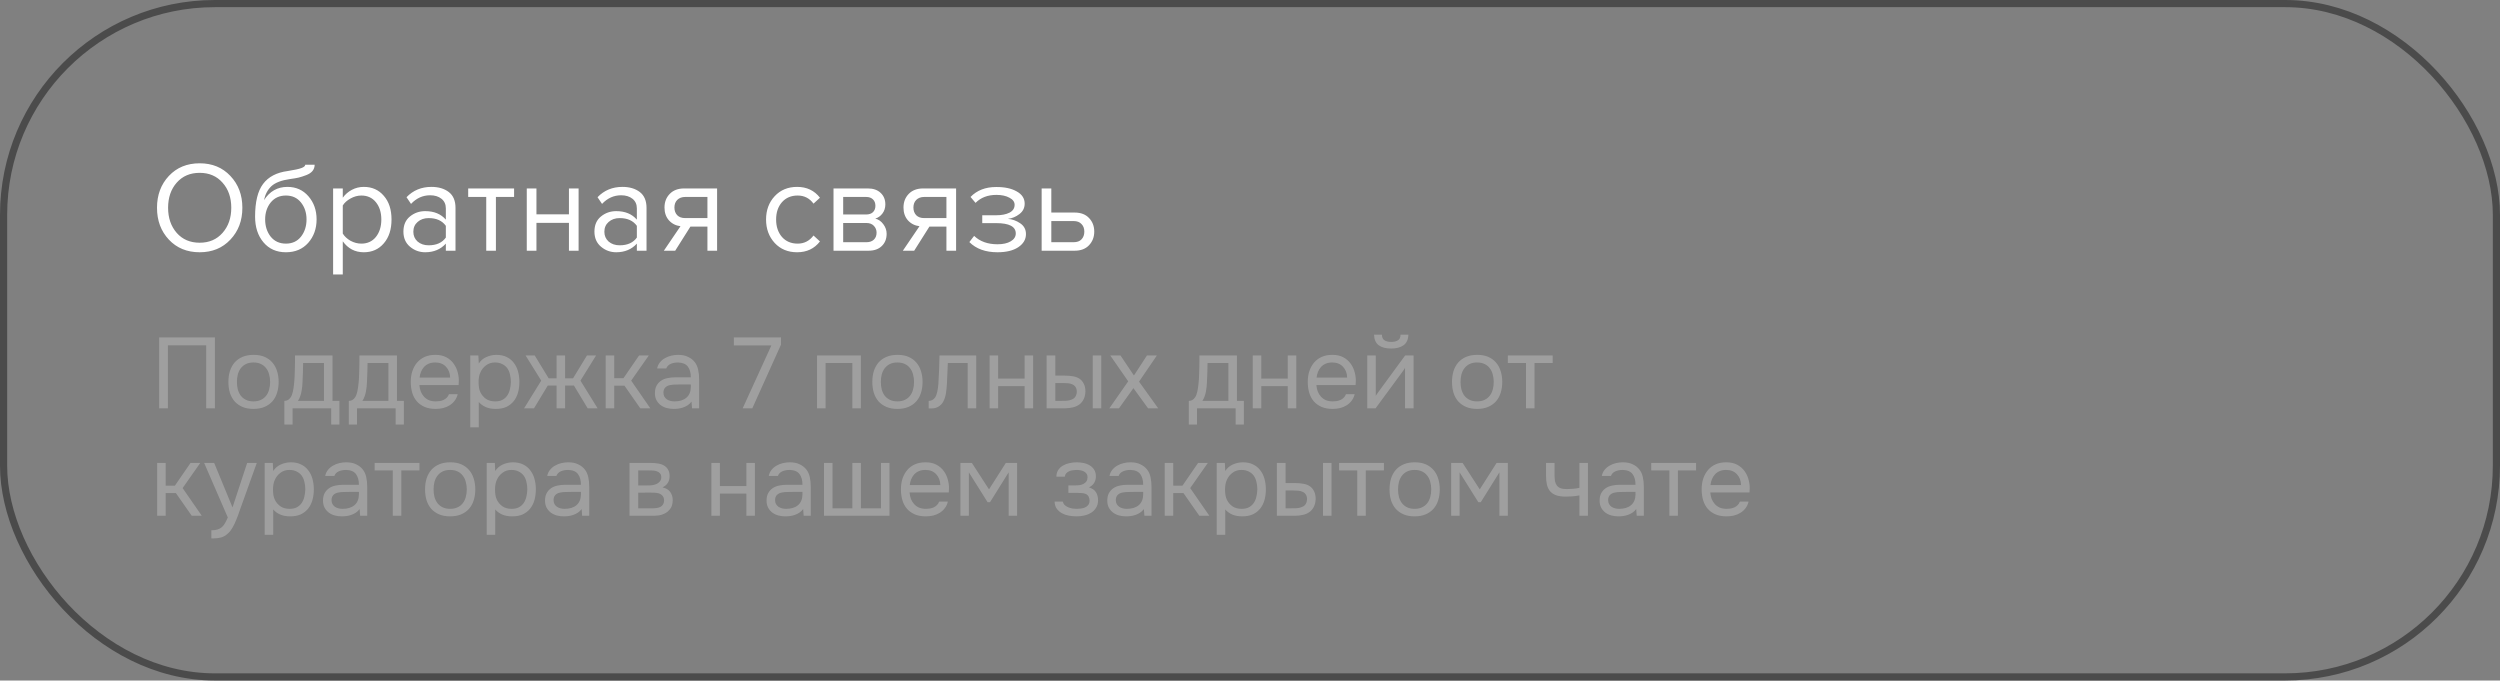 <?xml version="1.0" encoding="UTF-8"?> <svg xmlns="http://www.w3.org/2000/svg" width="349" height="95" viewBox="0 0 349 95" fill="none"><rect x="0" y="0" width="349" height="95" fill="#808080" stroke="none"/> <path d="M27.876 35.216C26.112 35.216 24.678 34.628 23.574 33.452C22.47 32.276 21.918 30.794 21.918 29.006C21.918 27.218 22.47 25.736 23.574 24.56C24.678 23.384 26.112 22.796 27.876 22.796C29.628 22.796 31.056 23.384 32.16 24.56C33.276 25.736 33.834 27.218 33.834 29.006C33.834 30.794 33.276 32.276 32.16 33.452C31.056 34.628 29.628 35.216 27.876 35.216ZM27.876 33.884C29.196 33.884 30.258 33.428 31.062 32.516C31.878 31.592 32.286 30.422 32.286 29.006C32.286 27.578 31.878 26.408 31.062 25.496C30.258 24.584 29.196 24.128 27.876 24.128C26.544 24.128 25.476 24.584 24.672 25.496C23.868 26.408 23.466 27.578 23.466 29.006C23.466 30.422 23.868 31.592 24.672 32.516C25.476 33.428 26.544 33.884 27.876 33.884ZM37.788 33.038C38.316 33.686 39.024 34.01 39.912 34.01C40.8 34.01 41.502 33.686 42.018 33.038C42.534 32.378 42.792 31.574 42.792 30.626C42.792 29.702 42.534 28.916 42.018 28.268C41.502 27.62 40.8 27.296 39.912 27.296C39.024 27.296 38.316 27.62 37.788 28.268C37.272 28.916 37.014 29.702 37.014 30.626C37.014 31.574 37.272 32.378 37.788 33.038ZM39.912 35.216C38.604 35.216 37.56 34.754 36.78 33.83C36 32.906 35.61 31.712 35.61 30.248C35.61 28.184 35.982 26.66 36.726 25.676C37.47 24.68 38.616 24.08 40.164 23.876C41.088 23.732 41.724 23.594 42.072 23.462C42.432 23.33 42.612 23.174 42.612 22.994H43.926C43.926 23.33 43.824 23.624 43.62 23.876C43.416 24.116 43.122 24.308 42.738 24.452C42.366 24.596 42.012 24.71 41.676 24.794C41.352 24.866 40.962 24.932 40.506 24.992C39.306 25.16 38.436 25.49 37.896 25.982C37.368 26.474 37.02 27.128 36.852 27.944C37.644 26.708 38.736 26.09 40.128 26.09C41.328 26.09 42.306 26.528 43.062 27.404C43.818 28.28 44.196 29.354 44.196 30.626C44.196 31.922 43.806 33.014 43.026 33.902C42.246 34.778 41.208 35.216 39.912 35.216ZM50.786 35.216C49.562 35.216 48.584 34.706 47.852 33.686V38.312H46.502V26.306H47.852V27.602C48.176 27.146 48.596 26.78 49.112 26.504C49.628 26.228 50.186 26.09 50.786 26.09C51.938 26.09 52.868 26.504 53.576 27.332C54.296 28.148 54.656 29.252 54.656 30.644C54.656 32.036 54.296 33.146 53.576 33.974C52.868 34.802 51.938 35.216 50.786 35.216ZM50.444 34.01C51.296 34.01 51.974 33.698 52.478 33.074C52.982 32.438 53.234 31.628 53.234 30.644C53.234 29.66 52.982 28.856 52.478 28.232C51.974 27.608 51.296 27.296 50.444 27.296C49.928 27.296 49.424 27.434 48.932 27.71C48.452 27.974 48.092 28.298 47.852 28.682V32.606C48.092 33.002 48.452 33.338 48.932 33.614C49.424 33.878 49.928 34.01 50.444 34.01ZM63.589 35H62.239V34.01C61.507 34.814 60.547 35.216 59.359 35.216C58.555 35.216 57.847 34.958 57.235 34.442C56.623 33.926 56.317 33.224 56.317 32.336C56.317 31.424 56.617 30.722 57.217 30.23C57.829 29.726 58.543 29.474 59.359 29.474C60.595 29.474 61.555 29.87 62.239 30.662V29.096C62.239 28.52 62.035 28.07 61.627 27.746C61.219 27.422 60.691 27.26 60.043 27.26C59.023 27.26 58.135 27.662 57.379 28.466L56.749 27.53C57.673 26.57 58.831 26.09 60.223 26.09C61.219 26.09 62.029 26.33 62.653 26.81C63.277 27.29 63.589 28.028 63.589 29.024V35ZM59.845 34.244C60.925 34.244 61.723 33.884 62.239 33.164V31.526C61.723 30.806 60.925 30.446 59.845 30.446C59.221 30.446 58.705 30.626 58.297 30.986C57.901 31.334 57.703 31.79 57.703 32.354C57.703 32.906 57.901 33.362 58.297 33.722C58.705 34.07 59.221 34.244 59.845 34.244ZM69.229 35H67.879V27.494H65.359V26.306H71.767V27.494H69.229V35ZM74.888 35H73.537V26.306H74.888V29.924H79.424V26.306H80.773V35H79.424V31.112H74.888V35ZM90.255 35H88.905V34.01C88.173 34.814 87.213 35.216 86.025 35.216C85.221 35.216 84.513 34.958 83.901 34.442C83.289 33.926 82.983 33.224 82.983 32.336C82.983 31.424 83.283 30.722 83.883 30.23C84.495 29.726 85.209 29.474 86.025 29.474C87.261 29.474 88.221 29.87 88.905 30.662V29.096C88.905 28.52 88.701 28.07 88.293 27.746C87.885 27.422 87.357 27.26 86.709 27.26C85.689 27.26 84.801 27.662 84.045 28.466L83.415 27.53C84.339 26.57 85.497 26.09 86.889 26.09C87.885 26.09 88.695 26.33 89.319 26.81C89.943 27.29 90.255 28.028 90.255 29.024V35ZM86.511 34.244C87.591 34.244 88.389 33.884 88.905 33.164V31.526C88.389 30.806 87.591 30.446 86.511 30.446C85.887 30.446 85.371 30.626 84.963 30.986C84.567 31.334 84.369 31.79 84.369 32.354C84.369 32.906 84.567 33.362 84.963 33.722C85.371 34.07 85.887 34.244 86.511 34.244ZM94.257 35H92.673L94.995 31.58C94.335 31.496 93.795 31.22 93.375 30.752C92.967 30.284 92.763 29.69 92.763 28.97C92.763 28.202 93.009 27.566 93.501 27.062C93.993 26.558 94.665 26.306 95.517 26.306H100.107V35H98.757V31.634H96.381L94.257 35ZM95.661 30.446H98.757V27.494H95.661C95.193 27.494 94.821 27.632 94.545 27.908C94.281 28.172 94.149 28.526 94.149 28.97C94.149 29.414 94.281 29.774 94.545 30.05C94.809 30.314 95.181 30.446 95.661 30.446ZM111.28 35.216C109.996 35.216 108.952 34.784 108.148 33.92C107.344 33.044 106.942 31.952 106.942 30.644C106.942 29.336 107.344 28.25 108.148 27.386C108.952 26.522 109.996 26.09 111.28 26.09C112.624 26.09 113.686 26.594 114.466 27.602L113.566 28.43C113.014 27.674 112.276 27.296 111.352 27.296C110.44 27.296 109.708 27.608 109.156 28.232C108.616 28.856 108.346 29.66 108.346 30.644C108.346 31.628 108.616 32.438 109.156 33.074C109.708 33.698 110.44 34.01 111.352 34.01C112.264 34.01 113.002 33.632 113.566 32.876L114.466 33.704C113.686 34.712 112.624 35.216 111.28 35.216ZM121.236 35H116.358V26.306H121.146C121.902 26.306 122.496 26.51 122.928 26.918C123.372 27.326 123.594 27.866 123.594 28.538C123.594 29.03 123.456 29.456 123.18 29.816C122.916 30.164 122.586 30.398 122.19 30.518C122.634 30.626 123.006 30.884 123.306 31.292C123.618 31.7 123.774 32.15 123.774 32.642C123.774 33.35 123.546 33.92 123.09 34.352C122.646 34.784 122.028 35 121.236 35ZM120.966 33.812C121.398 33.812 121.74 33.692 121.992 33.452C122.244 33.212 122.37 32.888 122.37 32.48C122.37 32.108 122.244 31.79 121.992 31.526C121.74 31.262 121.398 31.13 120.966 31.13H117.708V33.812H120.966ZM120.912 29.942C121.32 29.942 121.638 29.834 121.866 29.618C122.094 29.39 122.208 29.096 122.208 28.736C122.208 28.352 122.094 28.052 121.866 27.836C121.638 27.608 121.32 27.494 120.912 27.494H117.708V29.942H120.912ZM127.621 35H126.037L128.359 31.58C127.699 31.496 127.159 31.22 126.739 30.752C126.331 30.284 126.127 29.69 126.127 28.97C126.127 28.202 126.373 27.566 126.865 27.062C127.357 26.558 128.029 26.306 128.881 26.306H133.471V35H132.121V31.634H129.745L127.621 35ZM129.025 30.446H132.121V27.494H129.025C128.557 27.494 128.185 27.632 127.909 27.908C127.645 28.172 127.513 28.526 127.513 28.97C127.513 29.414 127.645 29.774 127.909 30.05C128.173 30.314 128.545 30.446 129.025 30.446ZM139.246 35.216C137.578 35.216 136.27 34.742 135.322 33.794L135.988 32.93C136.804 33.71 137.89 34.1 139.246 34.1C140.026 34.1 140.644 33.962 141.1 33.686C141.568 33.41 141.802 33.044 141.802 32.588C141.802 31.628 140.89 31.148 139.066 31.148H137.122V30.05H139.066C139.822 30.05 140.44 29.93 140.92 29.69C141.4 29.438 141.64 29.072 141.64 28.592C141.64 28.184 141.4 27.854 140.92 27.602C140.44 27.338 139.834 27.206 139.102 27.206C137.89 27.206 136.918 27.578 136.186 28.322L135.484 27.494C136.384 26.57 137.572 26.108 139.048 26.108C140.236 26.096 141.196 26.3 141.928 26.72C142.672 27.128 143.044 27.698 143.044 28.43C143.044 29.03 142.798 29.516 142.306 29.888C141.826 30.26 141.292 30.482 140.704 30.554C141.316 30.602 141.886 30.806 142.414 31.166C142.954 31.526 143.224 32.03 143.224 32.678C143.224 33.422 142.864 34.034 142.144 34.514C141.436 34.982 140.47 35.216 139.246 35.216ZM145.414 26.306H146.764V29.672H150.022C150.886 29.672 151.558 29.93 152.038 30.446C152.518 30.95 152.758 31.58 152.758 32.336C152.758 33.092 152.512 33.728 152.02 34.244C151.54 34.748 150.874 35 150.022 35H145.414V26.306ZM149.878 30.86H146.764V33.812H149.878C150.358 33.812 150.724 33.68 150.976 33.416C151.24 33.14 151.372 32.78 151.372 32.336C151.372 31.892 151.24 31.538 150.976 31.274C150.724 30.998 150.358 30.86 149.878 30.86Z" fill="white"></path> <path d="M30.002 57H28.784V48.208H23.436V57H22.218V47.102H30.002V57ZM35.413 49.538C36.001 49.538 36.509 49.631 36.939 49.818C37.368 50.005 37.727 50.266 38.017 50.602C38.315 50.938 38.535 51.339 38.675 51.806C38.824 52.263 38.899 52.767 38.899 53.318C38.899 53.869 38.824 54.377 38.675 54.844C38.535 55.301 38.315 55.698 38.017 56.034C37.727 56.361 37.363 56.617 36.925 56.804C36.486 56.991 35.973 57.084 35.385 57.084C34.797 57.084 34.283 56.991 33.845 56.804C33.415 56.617 33.051 56.361 32.753 56.034C32.463 55.698 32.244 55.301 32.095 54.844C31.955 54.377 31.885 53.869 31.885 53.318C31.885 52.767 31.955 52.263 32.095 51.806C32.244 51.339 32.463 50.938 32.753 50.602C33.051 50.266 33.42 50.005 33.859 49.818C34.297 49.631 34.815 49.538 35.413 49.538ZM35.385 56.034C35.786 56.034 36.131 55.964 36.421 55.824C36.719 55.684 36.962 55.493 37.149 55.25C37.345 54.998 37.485 54.709 37.569 54.382C37.662 54.055 37.709 53.701 37.709 53.318C37.709 52.945 37.662 52.595 37.569 52.268C37.485 51.932 37.345 51.643 37.149 51.4C36.962 51.148 36.719 50.952 36.421 50.812C36.131 50.672 35.786 50.602 35.385 50.602C34.983 50.602 34.638 50.672 34.349 50.812C34.059 50.952 33.817 51.148 33.621 51.4C33.434 51.643 33.294 51.932 33.201 52.268C33.117 52.595 33.075 52.945 33.075 53.318C33.075 53.701 33.117 54.055 33.201 54.382C33.294 54.709 33.434 54.998 33.621 55.25C33.817 55.493 34.059 55.684 34.349 55.824C34.638 55.964 34.983 56.034 35.385 56.034ZM41.167 51.246C41.176 50.975 41.181 50.705 41.181 50.434C41.181 50.163 41.181 49.893 41.181 49.622H46.417V55.964H47.383V59.268H46.235V57H40.845V59.268H39.697V55.964C40.07 55.964 40.364 55.796 40.579 55.46C40.709 55.273 40.812 55.007 40.887 54.662C40.961 54.307 41.017 53.934 41.055 53.542C41.101 53.113 41.129 52.688 41.139 52.268C41.157 51.839 41.167 51.498 41.167 51.246ZM45.227 50.672H42.315C42.305 51.064 42.296 51.503 42.287 51.988C42.277 52.473 42.259 52.926 42.231 53.346C42.221 53.533 42.207 53.738 42.189 53.962C42.17 54.177 42.137 54.401 42.091 54.634C42.053 54.858 41.993 55.087 41.909 55.32C41.834 55.553 41.727 55.768 41.587 55.964H45.227V50.672ZM50.163 51.246C50.172 50.975 50.177 50.705 50.177 50.434C50.177 50.163 50.177 49.893 50.177 49.622H55.413V55.964H56.379V59.268H55.231V57H49.841V59.268H48.693V55.964C49.066 55.964 49.36 55.796 49.575 55.46C49.705 55.273 49.808 55.007 49.883 54.662C49.957 54.307 50.013 53.934 50.051 53.542C50.097 53.113 50.125 52.688 50.135 52.268C50.153 51.839 50.163 51.498 50.163 51.246ZM54.223 50.672H51.311C51.301 51.064 51.292 51.503 51.283 51.988C51.273 52.473 51.255 52.926 51.227 53.346C51.217 53.533 51.203 53.738 51.185 53.962C51.166 54.177 51.133 54.401 51.087 54.634C51.049 54.858 50.989 55.087 50.905 55.32C50.83 55.553 50.723 55.768 50.583 55.964H54.223V50.672ZM58.546 53.752C58.574 54.079 58.639 54.382 58.742 54.662C58.854 54.933 59.003 55.171 59.19 55.376C59.376 55.581 59.605 55.745 59.876 55.866C60.156 55.978 60.478 56.034 60.842 56.034C61.019 56.034 61.201 56.02 61.388 55.992C61.584 55.955 61.766 55.899 61.934 55.824C62.102 55.74 62.251 55.633 62.382 55.502C62.512 55.371 62.61 55.213 62.676 55.026H63.894C63.81 55.381 63.665 55.689 63.46 55.95C63.264 56.211 63.026 56.426 62.746 56.594C62.475 56.762 62.172 56.888 61.836 56.972C61.5 57.047 61.159 57.084 60.814 57.084C60.226 57.084 59.712 56.991 59.274 56.804C58.844 56.617 58.485 56.361 58.196 56.034C57.906 55.698 57.692 55.301 57.552 54.844C57.412 54.377 57.342 53.869 57.342 53.318C57.342 52.767 57.416 52.263 57.566 51.806C57.724 51.339 57.948 50.938 58.238 50.602C58.527 50.266 58.882 50.005 59.302 49.818C59.722 49.631 60.221 49.538 60.8 49.538C61.388 49.538 61.896 49.655 62.326 49.888C62.755 50.121 63.1 50.429 63.362 50.812C63.623 51.185 63.805 51.591 63.908 52.03C64.02 52.469 64.066 52.875 64.048 53.248C64.048 53.332 64.043 53.416 64.034 53.5C64.034 53.584 64.029 53.668 64.02 53.752H58.546ZM62.844 52.716C62.825 52.091 62.629 51.582 62.256 51.19C61.882 50.798 61.383 50.602 60.758 50.602C60.412 50.602 60.109 50.658 59.848 50.77C59.586 50.882 59.367 51.036 59.19 51.232C59.012 51.428 58.872 51.657 58.77 51.918C58.667 52.17 58.602 52.436 58.574 52.716H62.844ZM66.837 59.66H65.647V49.622H66.781L66.837 50.756C67.089 50.355 67.43 50.056 67.859 49.86C68.298 49.655 68.769 49.547 69.273 49.538C69.842 49.538 70.323 49.636 70.715 49.832C71.116 50.019 71.448 50.285 71.709 50.63C71.98 50.966 72.18 51.367 72.311 51.834C72.442 52.291 72.507 52.786 72.507 53.318C72.507 53.859 72.442 54.359 72.311 54.816C72.18 55.273 71.98 55.67 71.709 56.006C71.438 56.342 71.098 56.608 70.687 56.804C70.276 56.991 69.786 57.084 69.217 57.084C68.657 57.084 68.181 56.995 67.789 56.818C67.397 56.641 67.08 56.407 66.837 56.118V59.66ZM69.119 56.034C69.52 56.034 69.856 55.964 70.127 55.824C70.407 55.675 70.631 55.479 70.799 55.236C70.976 54.984 71.102 54.695 71.177 54.368C71.261 54.041 71.308 53.691 71.317 53.318C71.317 52.945 71.275 52.595 71.191 52.268C71.116 51.932 70.99 51.643 70.813 51.4C70.636 51.157 70.402 50.966 70.113 50.826C69.833 50.677 69.492 50.602 69.091 50.602C68.615 50.602 68.204 50.733 67.859 50.994C67.514 51.246 67.252 51.568 67.075 51.96C66.972 52.175 66.902 52.399 66.865 52.632C66.828 52.856 66.809 53.089 66.809 53.332C66.809 53.612 66.828 53.873 66.865 54.116C66.902 54.349 66.972 54.573 67.075 54.788C67.252 55.143 67.509 55.441 67.845 55.684C68.19 55.917 68.615 56.034 69.119 56.034ZM77.699 57V53.822H76.467L74.549 57H73.163L75.557 53.136L73.373 49.622H74.647L76.593 52.814H77.699V49.622H78.889V52.814H79.995L81.941 49.622H83.215L81.031 53.136L83.425 57H82.039L80.121 53.822H78.889V57H77.699ZM84.555 57V49.622H85.745V52.8H87.033L89.217 49.622H90.575L88.111 53.136L90.785 57H89.385L87.173 53.836H85.745V57H84.555ZM96.536 56.062C96.378 56.277 96.196 56.449 95.99 56.58C95.785 56.711 95.57 56.813 95.346 56.888C95.132 56.963 94.912 57.014 94.688 57.042C94.474 57.07 94.259 57.084 94.044 57.084C93.699 57.084 93.372 57.042 93.064 56.958C92.756 56.874 92.476 56.739 92.224 56.552C91.982 56.365 91.786 56.132 91.636 55.852C91.496 55.572 91.426 55.255 91.426 54.9C91.426 54.48 91.501 54.13 91.65 53.85C91.809 53.561 92.019 53.327 92.28 53.15C92.542 52.973 92.84 52.851 93.176 52.786C93.522 52.711 93.886 52.674 94.268 52.674H96.438C96.438 52.049 96.303 51.554 96.032 51.19C95.762 50.817 95.304 50.621 94.66 50.602C94.268 50.602 93.923 50.667 93.624 50.798C93.326 50.929 93.12 51.143 93.008 51.442H91.734C91.8 51.106 91.93 50.821 92.126 50.588C92.322 50.345 92.556 50.149 92.826 50C93.097 49.841 93.391 49.725 93.708 49.65C94.026 49.575 94.343 49.538 94.66 49.538C95.211 49.538 95.673 49.631 96.046 49.818C96.429 49.995 96.737 50.233 96.97 50.532C97.204 50.821 97.367 51.176 97.46 51.596C97.554 52.016 97.6 52.487 97.6 53.01V57H96.606L96.536 56.062ZM95.136 53.668C94.912 53.668 94.651 53.673 94.352 53.682C94.063 53.682 93.783 53.71 93.512 53.766C93.242 53.822 93.022 53.939 92.854 54.116C92.696 54.293 92.616 54.527 92.616 54.816C92.616 55.031 92.658 55.213 92.742 55.362C92.826 55.511 92.938 55.637 93.078 55.74C93.228 55.843 93.396 55.917 93.582 55.964C93.769 56.011 93.96 56.034 94.156 56.034C94.856 56.034 95.407 55.866 95.808 55.53C96.219 55.185 96.429 54.685 96.438 54.032V53.668H95.136ZM103.679 57L107.683 48.222H102.447V47.102H109.027V48.11L105.023 57H103.679ZM114.059 57V49.622H120.177V57H118.987V50.672H115.249V57H114.059ZM125.305 49.538C125.893 49.538 126.402 49.631 126.831 49.818C127.26 50.005 127.62 50.266 127.909 50.602C128.208 50.938 128.427 51.339 128.567 51.806C128.716 52.263 128.791 52.767 128.791 53.318C128.791 53.869 128.716 54.377 128.567 54.844C128.427 55.301 128.208 55.698 127.909 56.034C127.62 56.361 127.256 56.617 126.817 56.804C126.378 56.991 125.865 57.084 125.277 57.084C124.689 57.084 124.176 56.991 123.737 56.804C123.308 56.617 122.944 56.361 122.645 56.034C122.356 55.698 122.136 55.301 121.987 54.844C121.847 54.377 121.777 53.869 121.777 53.318C121.777 52.767 121.847 52.263 121.987 51.806C122.136 51.339 122.356 50.938 122.645 50.602C122.944 50.266 123.312 50.005 123.751 49.818C124.19 49.631 124.708 49.538 125.305 49.538ZM125.277 56.034C125.678 56.034 126.024 55.964 126.313 55.824C126.612 55.684 126.854 55.493 127.041 55.25C127.237 54.998 127.377 54.709 127.461 54.382C127.554 54.055 127.601 53.701 127.601 53.318C127.601 52.945 127.554 52.595 127.461 52.268C127.377 51.932 127.237 51.643 127.041 51.4C126.854 51.148 126.612 50.952 126.313 50.812C126.024 50.672 125.678 50.602 125.277 50.602C124.876 50.602 124.53 50.672 124.241 50.812C123.952 50.952 123.709 51.148 123.513 51.4C123.326 51.643 123.186 51.932 123.093 52.268C123.009 52.595 122.967 52.945 122.967 53.318C122.967 53.701 123.009 54.055 123.093 54.382C123.186 54.709 123.326 54.998 123.513 55.25C123.709 55.493 123.952 55.684 124.241 55.824C124.53 55.964 124.876 56.034 125.277 56.034ZM131.001 53.542C131.048 52.87 131.08 52.217 131.099 51.582C131.127 50.947 131.146 50.294 131.155 49.622H136.279V57H135.089V50.672H132.317L132.191 53.57C132.172 53.943 132.13 54.363 132.065 54.83C132 55.297 131.864 55.721 131.659 56.104C131.5 56.375 131.286 56.594 131.015 56.762C130.744 56.93 130.432 57.014 130.077 57.014H129.643V55.964C130.016 55.964 130.315 55.805 130.539 55.488C130.67 55.301 130.772 55.031 130.847 54.676C130.922 54.321 130.973 53.943 131.001 53.542ZM138.149 57V49.622H139.339V52.856H143.035V49.622H144.225V57H143.035V53.906H139.339V57H138.149ZM146.106 49.622H147.324V52.436H148.654C149.074 52.436 149.457 52.469 149.802 52.534C150.157 52.59 150.469 52.711 150.74 52.898C150.992 53.085 151.183 53.323 151.314 53.612C151.454 53.892 151.524 54.242 151.524 54.662C151.505 55.082 151.426 55.432 151.286 55.712C151.155 55.983 150.983 56.211 150.768 56.398C150.507 56.613 150.189 56.767 149.816 56.86C149.443 56.953 149.06 57 148.668 57H146.106V49.622ZM152.546 57V49.622H153.736V57H152.546ZM147.716 55.964C148.071 55.964 148.425 55.959 148.78 55.95C149.144 55.931 149.457 55.857 149.718 55.726C149.895 55.651 150.035 55.525 150.138 55.348C150.25 55.161 150.311 54.947 150.32 54.704C150.32 54.415 150.259 54.186 150.138 54.018C150.026 53.85 149.877 53.729 149.69 53.654C149.513 53.57 149.312 53.519 149.088 53.5C148.864 53.481 148.645 53.472 148.43 53.472H147.324V55.964H147.716ZM158.226 54.186L156.21 57H154.866L157.498 53.234L154.992 49.622H156.42L158.296 52.422L160.116 49.622H161.502L159.01 53.276L161.684 57H160.27L158.226 54.186ZM167.426 51.246C167.436 50.975 167.44 50.705 167.44 50.434C167.44 50.163 167.44 49.893 167.44 49.622H172.676V55.964H173.642V59.268H172.494V57H167.104V59.268H165.956V55.964C166.33 55.964 166.624 55.796 166.838 55.46C166.969 55.273 167.072 55.007 167.146 54.662C167.221 54.307 167.277 53.934 167.314 53.542C167.361 53.113 167.389 52.688 167.398 52.268C167.417 51.839 167.426 51.498 167.426 51.246ZM171.486 50.672H168.574C168.565 51.064 168.556 51.503 168.546 51.988C168.537 52.473 168.518 52.926 168.49 53.346C168.481 53.533 168.467 53.738 168.448 53.962C168.43 54.177 168.397 54.401 168.35 54.634C168.313 54.858 168.252 55.087 168.168 55.32C168.094 55.553 167.986 55.768 167.846 55.964H171.486V50.672ZM174.885 57V49.622H176.075V52.856H179.771V49.622H180.961V57H179.771V53.906H176.075V57H174.885ZM183.766 53.752C183.794 54.079 183.86 54.382 183.962 54.662C184.074 54.933 184.224 55.171 184.41 55.376C184.597 55.581 184.826 55.745 185.096 55.866C185.376 55.978 185.698 56.034 186.062 56.034C186.24 56.034 186.422 56.02 186.608 55.992C186.804 55.955 186.986 55.899 187.154 55.824C187.322 55.74 187.472 55.633 187.602 55.502C187.733 55.371 187.831 55.213 187.896 55.026H189.114C189.03 55.381 188.886 55.689 188.68 55.95C188.484 56.211 188.246 56.426 187.966 56.594C187.696 56.762 187.392 56.888 187.056 56.972C186.72 57.047 186.38 57.084 186.034 57.084C185.446 57.084 184.933 56.991 184.494 56.804C184.065 56.617 183.706 56.361 183.416 56.034C183.127 55.698 182.912 55.301 182.772 54.844C182.632 54.377 182.562 53.869 182.562 53.318C182.562 52.767 182.637 52.263 182.786 51.806C182.945 51.339 183.169 50.938 183.458 50.602C183.748 50.266 184.102 50.005 184.522 49.818C184.942 49.631 185.442 49.538 186.02 49.538C186.608 49.538 187.117 49.655 187.546 49.888C187.976 50.121 188.321 50.429 188.582 50.812C188.844 51.185 189.026 51.591 189.128 52.03C189.24 52.469 189.287 52.875 189.268 53.248C189.268 53.332 189.264 53.416 189.254 53.5C189.254 53.584 189.25 53.668 189.24 53.752H183.766ZM188.064 52.716C188.046 52.091 187.85 51.582 187.476 51.19C187.103 50.798 186.604 50.602 185.978 50.602C185.633 50.602 185.33 50.658 185.068 50.77C184.807 50.882 184.588 51.036 184.41 51.232C184.233 51.428 184.093 51.657 183.99 51.918C183.888 52.17 183.822 52.436 183.794 52.716H188.064ZM194.214 47.732C194.606 47.732 194.918 47.657 195.152 47.508C195.394 47.359 195.516 47.097 195.516 46.724H196.608C196.589 47.396 196.365 47.886 195.936 48.194C195.516 48.502 194.937 48.656 194.2 48.656C193.462 48.656 192.884 48.502 192.464 48.194C192.053 47.886 191.838 47.396 191.82 46.724H192.912C192.921 47.097 193.042 47.359 193.276 47.508C193.509 47.657 193.822 47.732 194.214 47.732ZM192.03 57H190.868V49.622H192.058V55.278C192.123 55.147 192.212 55.007 192.324 54.858C192.436 54.699 192.524 54.578 192.59 54.494L196.16 49.622H197.336V57H196.146V51.344C196.071 51.484 195.987 51.619 195.894 51.75C195.81 51.871 195.73 51.979 195.656 52.072L192.03 57ZM206.229 49.538C206.817 49.538 207.326 49.631 207.755 49.818C208.184 50.005 208.544 50.266 208.833 50.602C209.132 50.938 209.351 51.339 209.491 51.806C209.64 52.263 209.715 52.767 209.715 53.318C209.715 53.869 209.64 54.377 209.491 54.844C209.351 55.301 209.132 55.698 208.833 56.034C208.544 56.361 208.18 56.617 207.741 56.804C207.302 56.991 206.789 57.084 206.201 57.084C205.613 57.084 205.1 56.991 204.661 56.804C204.232 56.617 203.868 56.361 203.569 56.034C203.28 55.698 203.06 55.301 202.911 54.844C202.771 54.377 202.701 53.869 202.701 53.318C202.701 52.767 202.771 52.263 202.911 51.806C203.06 51.339 203.28 50.938 203.569 50.602C203.868 50.266 204.236 50.005 204.675 49.818C205.114 49.631 205.632 49.538 206.229 49.538ZM206.201 56.034C206.602 56.034 206.948 55.964 207.237 55.824C207.536 55.684 207.778 55.493 207.965 55.25C208.161 54.998 208.301 54.709 208.385 54.382C208.478 54.055 208.525 53.701 208.525 53.318C208.525 52.945 208.478 52.595 208.385 52.268C208.301 51.932 208.161 51.643 207.965 51.4C207.778 51.148 207.536 50.952 207.237 50.812C206.948 50.672 206.602 50.602 206.201 50.602C205.8 50.602 205.454 50.672 205.165 50.812C204.876 50.952 204.633 51.148 204.437 51.4C204.25 51.643 204.11 51.932 204.017 52.268C203.933 52.595 203.891 52.945 203.891 53.318C203.891 53.701 203.933 54.055 204.017 54.382C204.11 54.709 204.25 54.998 204.437 55.25C204.633 55.493 204.876 55.684 205.165 55.824C205.454 55.964 205.8 56.034 206.201 56.034ZM216.753 49.622V50.672H214.219V57H213.029V50.672H210.495V49.622H216.753ZM21.938 72V64.622H23.128V67.8H24.416L26.6 64.622H27.958L25.494 68.136L28.168 72H26.768L24.556 68.836H23.128V72H21.938ZM34.504 64.622H35.848L33.762 70.432C33.65 70.731 33.528 71.071 33.398 71.454C33.276 71.827 33.136 72.201 32.978 72.574C32.828 72.957 32.656 73.316 32.46 73.652C32.273 73.988 32.063 74.259 31.83 74.464C31.484 74.772 31.153 74.963 30.836 75.038C30.518 75.122 30.159 75.164 29.758 75.164H29.506V74.03C29.842 74.03 30.126 73.993 30.36 73.918C30.593 73.853 30.794 73.745 30.962 73.596C31.139 73.447 31.288 73.26 31.41 73.036C31.54 72.812 31.671 72.546 31.802 72.238L28.498 64.622H29.898L32.46 70.838L34.504 64.622ZM38.14 74.66H36.95V64.622H38.084L38.14 65.756C38.392 65.355 38.732 65.056 39.162 64.86C39.6 64.655 40.072 64.547 40.576 64.538C41.145 64.538 41.626 64.636 42.018 64.832C42.419 65.019 42.75 65.285 43.012 65.63C43.282 65.966 43.483 66.367 43.614 66.834C43.744 67.291 43.81 67.786 43.81 68.318C43.81 68.859 43.744 69.359 43.614 69.816C43.483 70.273 43.282 70.67 43.012 71.006C42.741 71.342 42.4 71.608 41.99 71.804C41.579 71.991 41.089 72.084 40.52 72.084C39.96 72.084 39.484 71.995 39.092 71.818C38.7 71.641 38.382 71.407 38.14 71.118V74.66ZM40.422 71.034C40.823 71.034 41.159 70.964 41.43 70.824C41.71 70.675 41.934 70.479 42.102 70.236C42.279 69.984 42.405 69.695 42.48 69.368C42.564 69.041 42.61 68.691 42.62 68.318C42.62 67.945 42.578 67.595 42.494 67.268C42.419 66.932 42.293 66.643 42.116 66.4C41.938 66.157 41.705 65.966 41.416 65.826C41.136 65.677 40.795 65.602 40.394 65.602C39.918 65.602 39.507 65.733 39.162 65.994C38.816 66.246 38.555 66.568 38.378 66.96C38.275 67.175 38.205 67.399 38.168 67.632C38.13 67.856 38.112 68.089 38.112 68.332C38.112 68.612 38.13 68.873 38.168 69.116C38.205 69.349 38.275 69.573 38.378 69.788C38.555 70.143 38.812 70.441 39.148 70.684C39.493 70.917 39.918 71.034 40.422 71.034ZM50.202 71.062C50.044 71.277 49.862 71.449 49.656 71.58C49.451 71.711 49.236 71.813 49.012 71.888C48.798 71.963 48.578 72.014 48.354 72.042C48.14 72.07 47.925 72.084 47.71 72.084C47.365 72.084 47.038 72.042 46.73 71.958C46.422 71.874 46.142 71.739 45.89 71.552C45.648 71.365 45.452 71.132 45.302 70.852C45.162 70.572 45.092 70.255 45.092 69.9C45.092 69.48 45.167 69.13 45.316 68.85C45.475 68.561 45.685 68.327 45.946 68.15C46.208 67.973 46.506 67.851 46.842 67.786C47.188 67.711 47.552 67.674 47.934 67.674H50.104C50.104 67.049 49.969 66.554 49.698 66.19C49.428 65.817 48.97 65.621 48.326 65.602C47.934 65.602 47.589 65.667 47.29 65.798C46.992 65.929 46.786 66.143 46.674 66.442H45.4C45.466 66.106 45.596 65.821 45.792 65.588C45.988 65.345 46.222 65.149 46.492 65C46.763 64.841 47.057 64.725 47.374 64.65C47.692 64.575 48.009 64.538 48.326 64.538C48.877 64.538 49.339 64.631 49.712 64.818C50.095 64.995 50.403 65.233 50.636 65.532C50.87 65.821 51.033 66.176 51.126 66.596C51.22 67.016 51.266 67.487 51.266 68.01V72H50.272L50.202 71.062ZM48.802 68.668C48.578 68.668 48.317 68.673 48.018 68.682C47.729 68.682 47.449 68.71 47.178 68.766C46.908 68.822 46.688 68.939 46.52 69.116C46.362 69.293 46.282 69.527 46.282 69.816C46.282 70.031 46.324 70.213 46.408 70.362C46.492 70.511 46.604 70.637 46.744 70.74C46.894 70.843 47.062 70.917 47.248 70.964C47.435 71.011 47.626 71.034 47.822 71.034C48.522 71.034 49.073 70.866 49.474 70.53C49.885 70.185 50.095 69.685 50.104 69.032V68.668H48.802ZM58.556 64.622V65.672H56.022V72H54.832V65.672H52.298V64.622H58.556ZM62.866 64.538C63.454 64.538 63.962 64.631 64.392 64.818C64.821 65.005 65.18 65.266 65.47 65.602C65.768 65.938 65.988 66.339 66.128 66.806C66.277 67.263 66.352 67.767 66.352 68.318C66.352 68.869 66.277 69.377 66.128 69.844C65.988 70.301 65.768 70.698 65.47 71.034C65.18 71.361 64.816 71.617 64.378 71.804C63.939 71.991 63.426 72.084 62.838 72.084C62.25 72.084 61.736 71.991 61.298 71.804C60.868 71.617 60.504 71.361 60.206 71.034C59.916 70.698 59.697 70.301 59.548 69.844C59.408 69.377 59.338 68.869 59.338 68.318C59.338 67.767 59.408 67.263 59.548 66.806C59.697 66.339 59.916 65.938 60.206 65.602C60.504 65.266 60.873 65.005 61.312 64.818C61.75 64.631 62.268 64.538 62.866 64.538ZM62.838 71.034C63.239 71.034 63.584 70.964 63.874 70.824C64.172 70.684 64.415 70.493 64.602 70.25C64.798 69.998 64.938 69.709 65.022 69.382C65.115 69.055 65.162 68.701 65.162 68.318C65.162 67.945 65.115 67.595 65.022 67.268C64.938 66.932 64.798 66.643 64.602 66.4C64.415 66.148 64.172 65.952 63.874 65.812C63.584 65.672 63.239 65.602 62.838 65.602C62.436 65.602 62.091 65.672 61.802 65.812C61.512 65.952 61.27 66.148 61.074 66.4C60.887 66.643 60.747 66.932 60.654 67.268C60.57 67.595 60.528 67.945 60.528 68.318C60.528 68.701 60.57 69.055 60.654 69.382C60.747 69.709 60.887 69.998 61.074 70.25C61.27 70.493 61.512 70.684 61.802 70.824C62.091 70.964 62.436 71.034 62.838 71.034ZM69.134 74.66H67.944V64.622H69.078L69.134 65.756C69.386 65.355 69.727 65.056 70.156 64.86C70.594 64.655 71.066 64.547 71.57 64.538C72.139 64.538 72.62 64.636 73.012 64.832C73.413 65.019 73.745 65.285 74.006 65.63C74.276 65.966 74.477 66.367 74.608 66.834C74.739 67.291 74.804 67.786 74.804 68.318C74.804 68.859 74.739 69.359 74.608 69.816C74.477 70.273 74.276 70.67 74.006 71.006C73.735 71.342 73.394 71.608 72.984 71.804C72.573 71.991 72.083 72.084 71.514 72.084C70.954 72.084 70.478 71.995 70.086 71.818C69.694 71.641 69.376 71.407 69.134 71.118V74.66ZM71.416 71.034C71.817 71.034 72.153 70.964 72.424 70.824C72.704 70.675 72.928 70.479 73.096 70.236C73.273 69.984 73.399 69.695 73.474 69.368C73.558 69.041 73.605 68.691 73.614 68.318C73.614 67.945 73.572 67.595 73.488 67.268C73.413 66.932 73.287 66.643 73.11 66.4C72.933 66.157 72.699 65.966 72.41 65.826C72.13 65.677 71.789 65.602 71.388 65.602C70.912 65.602 70.501 65.733 70.156 65.994C69.811 66.246 69.549 66.568 69.372 66.96C69.269 67.175 69.199 67.399 69.162 67.632C69.124 67.856 69.106 68.089 69.106 68.332C69.106 68.612 69.124 68.873 69.162 69.116C69.199 69.349 69.269 69.573 69.372 69.788C69.549 70.143 69.806 70.441 70.142 70.684C70.487 70.917 70.912 71.034 71.416 71.034ZM81.196 71.062C81.038 71.277 80.856 71.449 80.65 71.58C80.445 71.711 80.23 71.813 80.006 71.888C79.792 71.963 79.572 72.014 79.348 72.042C79.134 72.07 78.919 72.084 78.704 72.084C78.359 72.084 78.032 72.042 77.724 71.958C77.416 71.874 77.136 71.739 76.884 71.552C76.642 71.365 76.446 71.132 76.296 70.852C76.156 70.572 76.086 70.255 76.086 69.9C76.086 69.48 76.161 69.13 76.31 68.85C76.469 68.561 76.679 68.327 76.94 68.15C77.202 67.973 77.5 67.851 77.836 67.786C78.182 67.711 78.546 67.674 78.928 67.674H81.098C81.098 67.049 80.963 66.554 80.692 66.19C80.422 65.817 79.964 65.621 79.32 65.602C78.928 65.602 78.583 65.667 78.284 65.798C77.986 65.929 77.78 66.143 77.668 66.442H76.394C76.46 66.106 76.59 65.821 76.786 65.588C76.982 65.345 77.216 65.149 77.486 65C77.757 64.841 78.051 64.725 78.368 64.65C78.686 64.575 79.003 64.538 79.32 64.538C79.871 64.538 80.333 64.631 80.706 64.818C81.089 64.995 81.397 65.233 81.63 65.532C81.864 65.821 82.027 66.176 82.12 66.596C82.214 67.016 82.26 67.487 82.26 68.01V72H81.266L81.196 71.062ZM79.796 68.668C79.572 68.668 79.311 68.673 79.012 68.682C78.723 68.682 78.443 68.71 78.172 68.766C77.902 68.822 77.682 68.939 77.514 69.116C77.356 69.293 77.276 69.527 77.276 69.816C77.276 70.031 77.318 70.213 77.402 70.362C77.486 70.511 77.598 70.637 77.738 70.74C77.888 70.843 78.056 70.917 78.242 70.964C78.429 71.011 78.62 71.034 78.816 71.034C79.516 71.034 80.067 70.866 80.468 70.53C80.879 70.185 81.089 69.685 81.098 69.032V68.668H79.796ZM87.877 64.622H90.734C91.21 64.622 91.615 64.655 91.951 64.72C92.297 64.785 92.586 64.902 92.82 65.07C93.025 65.21 93.183 65.397 93.296 65.63C93.417 65.863 93.478 66.139 93.478 66.456C93.478 67.193 93.146 67.721 92.484 68.038C92.987 68.15 93.352 68.369 93.576 68.696C93.799 69.023 93.912 69.396 93.912 69.816C93.902 70.208 93.837 70.53 93.716 70.782C93.594 71.025 93.421 71.239 93.198 71.426C92.983 71.603 92.717 71.743 92.4 71.846C92.082 71.949 91.723 72 91.322 72H87.877V64.622ZM89.096 65.672V67.772H90.118C90.351 67.772 90.589 67.767 90.832 67.758C91.074 67.739 91.289 67.697 91.475 67.632C91.709 67.557 91.905 67.436 92.064 67.268C92.222 67.1 92.306 66.899 92.316 66.666C92.316 66.395 92.255 66.199 92.133 66.078C92.022 65.947 91.882 65.854 91.713 65.798C91.546 65.733 91.364 65.695 91.168 65.686C90.972 65.677 90.79 65.672 90.621 65.672H89.096ZM89.096 70.964H91.041C91.256 70.964 91.462 70.95 91.657 70.922C91.863 70.894 92.04 70.843 92.189 70.768C92.339 70.684 92.46 70.572 92.553 70.432C92.647 70.292 92.698 70.115 92.707 69.9C92.707 69.62 92.642 69.401 92.511 69.242C92.381 69.074 92.204 68.953 91.98 68.878C91.793 68.822 91.583 68.789 91.35 68.78C91.116 68.771 90.874 68.766 90.621 68.766L89.096 68.78V70.964ZM99.307 72V64.622H100.497V67.856H104.193V64.622H105.383V72H104.193V68.906H100.497V72H99.307ZM112.122 71.062C111.964 71.277 111.782 71.449 111.576 71.58C111.371 71.711 111.156 71.813 110.932 71.888C110.718 71.963 110.498 72.014 110.274 72.042C110.06 72.07 109.845 72.084 109.63 72.084C109.285 72.084 108.958 72.042 108.65 71.958C108.342 71.874 108.062 71.739 107.81 71.552C107.568 71.365 107.372 71.132 107.222 70.852C107.082 70.572 107.012 70.255 107.012 69.9C107.012 69.48 107.087 69.13 107.236 68.85C107.395 68.561 107.605 68.327 107.866 68.15C108.128 67.973 108.426 67.851 108.762 67.786C109.108 67.711 109.472 67.674 109.854 67.674H112.024C112.024 67.049 111.889 66.554 111.618 66.19C111.348 65.817 110.89 65.621 110.246 65.602C109.854 65.602 109.509 65.667 109.21 65.798C108.912 65.929 108.706 66.143 108.594 66.442H107.32C107.386 66.106 107.516 65.821 107.712 65.588C107.908 65.345 108.142 65.149 108.412 65C108.683 64.841 108.977 64.725 109.294 64.65C109.612 64.575 109.929 64.538 110.246 64.538C110.797 64.538 111.259 64.631 111.632 64.818C112.015 64.995 112.323 65.233 112.556 65.532C112.79 65.821 112.953 66.176 113.046 66.596C113.14 67.016 113.186 67.487 113.186 68.01V72H112.192L112.122 71.062ZM110.722 68.668C110.498 68.668 110.237 68.673 109.938 68.682C109.649 68.682 109.369 68.71 109.098 68.766C108.828 68.822 108.608 68.939 108.44 69.116C108.282 69.293 108.202 69.527 108.202 69.816C108.202 70.031 108.244 70.213 108.328 70.362C108.412 70.511 108.524 70.637 108.664 70.74C108.814 70.843 108.982 70.917 109.168 70.964C109.355 71.011 109.546 71.034 109.742 71.034C110.442 71.034 110.993 70.866 111.394 70.53C111.805 70.185 112.015 69.685 112.024 69.032V68.668H110.722ZM115.03 64.622H116.22V70.964H118.992V64.622H120.182V70.964H122.982V64.622H124.172V72H115.03V64.622ZM126.973 68.752C127.001 69.079 127.067 69.382 127.169 69.662C127.281 69.933 127.431 70.171 127.617 70.376C127.804 70.581 128.033 70.745 128.303 70.866C128.583 70.978 128.905 71.034 129.269 71.034C129.447 71.034 129.629 71.02 129.815 70.992C130.011 70.955 130.193 70.899 130.361 70.824C130.529 70.74 130.679 70.633 130.809 70.502C130.94 70.371 131.038 70.213 131.103 70.026H132.321C132.237 70.381 132.093 70.689 131.887 70.95C131.691 71.211 131.453 71.426 131.173 71.594C130.903 71.762 130.599 71.888 130.263 71.972C129.927 72.047 129.587 72.084 129.241 72.084C128.653 72.084 128.14 71.991 127.701 71.804C127.272 71.617 126.913 71.361 126.623 71.034C126.334 70.698 126.119 70.301 125.979 69.844C125.839 69.377 125.769 68.869 125.769 68.318C125.769 67.767 125.844 67.263 125.993 66.806C126.152 66.339 126.376 65.938 126.665 65.602C126.955 65.266 127.309 65.005 127.729 64.818C128.149 64.631 128.649 64.538 129.227 64.538C129.815 64.538 130.324 64.655 130.753 64.888C131.183 65.121 131.528 65.429 131.789 65.812C132.051 66.185 132.233 66.591 132.335 67.03C132.447 67.469 132.494 67.875 132.475 68.248C132.475 68.332 132.471 68.416 132.461 68.5C132.461 68.584 132.457 68.668 132.447 68.752H126.973ZM131.271 67.716C131.253 67.091 131.057 66.582 130.683 66.19C130.31 65.798 129.811 65.602 129.185 65.602C128.84 65.602 128.537 65.658 128.275 65.77C128.014 65.882 127.795 66.036 127.617 66.232C127.44 66.428 127.3 66.657 127.197 66.918C127.095 67.17 127.029 67.436 127.001 67.716H131.271ZM134.075 64.622H135.671L138.065 68.318L140.417 64.622H141.985V72H140.809V65.938L138.205 70.11H137.869L135.251 65.938V72H134.075V64.622ZM152.019 68.038C152.495 68.187 152.827 68.421 153.013 68.738C153.2 69.055 153.293 69.433 153.293 69.872C153.284 70.264 153.191 70.6 153.013 70.88C152.845 71.16 152.621 71.389 152.341 71.566C152.061 71.743 151.744 71.874 151.389 71.958C151.035 72.042 150.671 72.084 150.297 72.084C149.943 72.084 149.583 72.051 149.219 71.986C148.865 71.921 148.543 71.809 148.253 71.65C147.964 71.491 147.721 71.281 147.525 71.02C147.339 70.759 147.236 70.427 147.217 70.026H148.379C148.417 70.222 148.505 70.385 148.645 70.516C148.785 70.637 148.949 70.74 149.135 70.824C149.331 70.899 149.532 70.955 149.737 70.992C149.952 71.02 150.143 71.034 150.311 71.034C150.507 71.034 150.708 71.02 150.913 70.992C151.128 70.964 151.324 70.908 151.501 70.824C151.679 70.74 151.823 70.623 151.935 70.474C152.047 70.315 152.103 70.115 152.103 69.872C152.103 69.676 152.061 69.499 151.977 69.34C151.893 69.172 151.763 69.046 151.585 68.962C151.427 68.887 151.245 68.845 151.039 68.836C150.834 68.817 150.643 68.808 150.465 68.808H149.149V67.758H150.227C150.405 67.758 150.587 67.744 150.773 67.716C150.96 67.679 151.128 67.618 151.277 67.534C151.436 67.45 151.562 67.343 151.655 67.212C151.758 67.072 151.814 66.876 151.823 66.624C151.823 66.428 151.777 66.265 151.683 66.134C151.599 66.003 151.483 65.901 151.333 65.826C151.193 65.742 151.03 65.686 150.843 65.658C150.666 65.621 150.489 65.602 150.311 65.602C150.143 65.602 149.966 65.616 149.779 65.644C149.593 65.663 149.42 65.709 149.261 65.784C149.103 65.849 148.967 65.943 148.855 66.064C148.743 66.185 148.673 66.344 148.645 66.54H147.469C147.479 66.167 147.567 65.854 147.735 65.602C147.913 65.341 148.137 65.135 148.407 64.986C148.678 64.827 148.977 64.715 149.303 64.65C149.639 64.575 149.971 64.538 150.297 64.538C150.624 64.538 150.946 64.571 151.263 64.636C151.59 64.701 151.879 64.813 152.131 64.972C152.383 65.121 152.589 65.322 152.747 65.574C152.906 65.826 152.985 66.139 152.985 66.512C152.985 66.848 152.906 67.147 152.747 67.408C152.589 67.669 152.346 67.879 152.019 68.038ZM159.687 71.062C159.528 71.277 159.346 71.449 159.141 71.58C158.935 71.711 158.721 71.813 158.497 71.888C158.282 71.963 158.063 72.014 157.839 72.042C157.624 72.07 157.409 72.084 157.195 72.084C156.849 72.084 156.523 72.042 156.215 71.958C155.907 71.874 155.627 71.739 155.375 71.552C155.132 71.365 154.936 71.132 154.787 70.852C154.647 70.572 154.577 70.255 154.577 69.9C154.577 69.48 154.651 69.13 154.801 68.85C154.959 68.561 155.169 68.327 155.431 68.15C155.692 67.973 155.991 67.851 156.327 67.786C156.672 67.711 157.036 67.674 157.419 67.674H159.589C159.589 67.049 159.453 66.554 159.183 66.19C158.912 65.817 158.455 65.621 157.811 65.602C157.419 65.602 157.073 65.667 156.775 65.798C156.476 65.929 156.271 66.143 156.159 66.442H154.885C154.95 66.106 155.081 65.821 155.277 65.588C155.473 65.345 155.706 65.149 155.977 65C156.247 64.841 156.541 64.725 156.859 64.65C157.176 64.575 157.493 64.538 157.811 64.538C158.361 64.538 158.823 64.631 159.197 64.818C159.579 64.995 159.887 65.233 160.121 65.532C160.354 65.821 160.517 66.176 160.611 66.596C160.704 67.016 160.751 67.487 160.751 68.01V72H159.757L159.687 71.062ZM158.287 68.668C158.063 68.668 157.801 68.673 157.503 68.682C157.213 68.682 156.933 68.71 156.663 68.766C156.392 68.822 156.173 68.939 156.005 69.116C155.846 69.293 155.767 69.527 155.767 69.816C155.767 70.031 155.809 70.213 155.893 70.362C155.977 70.511 156.089 70.637 156.229 70.74C156.378 70.843 156.546 70.917 156.733 70.964C156.919 71.011 157.111 71.034 157.307 71.034C158.007 71.034 158.557 70.866 158.959 70.53C159.369 70.185 159.579 69.685 159.589 69.032V68.668H158.287ZM162.594 72V64.622H163.784V67.8H165.072L167.256 64.622H168.614L166.15 68.136L168.824 72H167.424L165.212 68.836H163.784V72H162.594ZM171.044 74.66H169.854V64.622H170.988L171.044 65.756C171.296 65.355 171.637 65.056 172.066 64.86C172.505 64.655 172.976 64.547 173.48 64.538C174.049 64.538 174.53 64.636 174.922 64.832C175.323 65.019 175.655 65.285 175.916 65.63C176.187 65.966 176.387 66.367 176.518 66.834C176.649 67.291 176.714 67.786 176.714 68.318C176.714 68.859 176.649 69.359 176.518 69.816C176.387 70.273 176.187 70.67 175.916 71.006C175.645 71.342 175.305 71.608 174.894 71.804C174.483 71.991 173.993 72.084 173.424 72.084C172.864 72.084 172.388 71.995 171.996 71.818C171.604 71.641 171.287 71.407 171.044 71.118V74.66ZM173.326 71.034C173.727 71.034 174.063 70.964 174.334 70.824C174.614 70.675 174.838 70.479 175.006 70.236C175.183 69.984 175.309 69.695 175.384 69.368C175.468 69.041 175.515 68.691 175.524 68.318C175.524 67.945 175.482 67.595 175.398 67.268C175.323 66.932 175.197 66.643 175.02 66.4C174.843 66.157 174.609 65.966 174.32 65.826C174.04 65.677 173.699 65.602 173.298 65.602C172.822 65.602 172.411 65.733 172.066 65.994C171.721 66.246 171.459 66.568 171.282 66.96C171.179 67.175 171.109 67.399 171.072 67.632C171.035 67.856 171.016 68.089 171.016 68.332C171.016 68.612 171.035 68.873 171.072 69.116C171.109 69.349 171.179 69.573 171.282 69.788C171.459 70.143 171.716 70.441 172.052 70.684C172.397 70.917 172.822 71.034 173.326 71.034ZM178.249 64.622H179.467V67.436H180.797C181.217 67.436 181.599 67.469 181.945 67.534C182.299 67.59 182.612 67.711 182.883 67.898C183.135 68.085 183.326 68.323 183.457 68.612C183.597 68.892 183.667 69.242 183.667 69.662C183.648 70.082 183.569 70.432 183.429 70.712C183.298 70.983 183.125 71.211 182.911 71.398C182.649 71.613 182.332 71.767 181.959 71.86C181.585 71.953 181.203 72 180.811 72H178.249V64.622ZM184.689 72V64.622H185.879V72H184.689ZM179.859 70.964C180.213 70.964 180.568 70.959 180.923 70.95C181.287 70.931 181.599 70.857 181.861 70.726C182.038 70.651 182.178 70.525 182.281 70.348C182.393 70.161 182.453 69.947 182.463 69.704C182.463 69.415 182.402 69.186 182.281 69.018C182.169 68.85 182.019 68.729 181.833 68.654C181.655 68.57 181.455 68.519 181.231 68.5C181.007 68.481 180.787 68.472 180.573 68.472H179.467V70.964H179.859ZM193.197 64.622V65.672H190.663V72H189.473V65.672H186.939V64.622H193.197ZM197.506 64.538C198.094 64.538 198.603 64.631 199.032 64.818C199.462 65.005 199.821 65.266 200.11 65.602C200.409 65.938 200.628 66.339 200.768 66.806C200.918 67.263 200.992 67.767 200.992 68.318C200.992 68.869 200.918 69.377 200.768 69.844C200.628 70.301 200.409 70.698 200.11 71.034C199.821 71.361 199.457 71.617 199.018 71.804C198.58 71.991 198.066 72.084 197.478 72.084C196.89 72.084 196.377 71.991 195.938 71.804C195.509 71.617 195.145 71.361 194.846 71.034C194.557 70.698 194.338 70.301 194.188 69.844C194.048 69.377 193.978 68.869 193.978 68.318C193.978 67.767 194.048 67.263 194.188 66.806C194.338 66.339 194.557 65.938 194.846 65.602C195.145 65.266 195.514 65.005 195.952 64.818C196.391 64.631 196.909 64.538 197.506 64.538ZM197.478 71.034C197.88 71.034 198.225 70.964 198.514 70.824C198.813 70.684 199.056 70.493 199.242 70.25C199.438 69.998 199.578 69.709 199.662 69.382C199.756 69.055 199.802 68.701 199.802 68.318C199.802 67.945 199.756 67.595 199.662 67.268C199.578 66.932 199.438 66.643 199.242 66.4C199.056 66.148 198.813 65.952 198.514 65.812C198.225 65.672 197.88 65.602 197.478 65.602C197.077 65.602 196.732 65.672 196.442 65.812C196.153 65.952 195.91 66.148 195.714 66.4C195.528 66.643 195.388 66.932 195.294 67.268C195.21 67.595 195.168 67.945 195.168 68.318C195.168 68.701 195.21 69.055 195.294 69.382C195.388 69.709 195.528 69.998 195.714 70.25C195.91 70.493 196.153 70.684 196.442 70.824C196.732 70.964 197.077 71.034 197.478 71.034ZM202.584 64.622H204.18L206.574 68.318L208.926 64.622H210.494V72H209.318V65.938L206.714 70.11H206.378L203.76 65.938V72H202.584V64.622ZM215.825 64.622H217.015V66.274C217.015 66.601 217.034 66.89 217.071 67.142C217.118 67.385 217.202 67.59 217.323 67.758C217.444 67.926 217.617 68.057 217.841 68.15C218.065 68.234 218.359 68.276 218.723 68.276C219.003 68.276 219.297 68.262 219.605 68.234C219.922 68.206 220.216 68.164 220.487 68.108V64.622H221.677V72H220.487V69.158C220.132 69.223 219.787 69.27 219.451 69.298C219.124 69.317 218.83 69.326 218.569 69.326C218.046 69.326 217.608 69.265 217.253 69.144C216.908 69.023 216.628 68.841 216.413 68.598C216.198 68.346 216.044 68.038 215.951 67.674C215.867 67.301 215.825 66.862 215.825 66.358V64.622ZM228.415 71.062C228.256 71.277 228.074 71.449 227.869 71.58C227.664 71.711 227.449 71.813 227.225 71.888C227.01 71.963 226.791 72.014 226.567 72.042C226.352 72.07 226.138 72.084 225.923 72.084C225.578 72.084 225.251 72.042 224.943 71.958C224.635 71.874 224.355 71.739 224.103 71.552C223.86 71.365 223.664 71.132 223.515 70.852C223.375 70.572 223.305 70.255 223.305 69.9C223.305 69.48 223.38 69.13 223.529 68.85C223.688 68.561 223.898 68.327 224.159 68.15C224.42 67.973 224.719 67.851 225.055 67.786C225.4 67.711 225.764 67.674 226.147 67.674H228.317C228.317 67.049 228.182 66.554 227.911 66.19C227.64 65.817 227.183 65.621 226.539 65.602C226.147 65.602 225.802 65.667 225.503 65.798C225.204 65.929 224.999 66.143 224.887 66.442H223.613C223.678 66.106 223.809 65.821 224.005 65.588C224.201 65.345 224.434 65.149 224.705 65C224.976 64.841 225.27 64.725 225.587 64.65C225.904 64.575 226.222 64.538 226.539 64.538C227.09 64.538 227.552 64.631 227.925 64.818C228.308 64.995 228.616 65.233 228.849 65.532C229.082 65.821 229.246 66.176 229.339 66.596C229.432 67.016 229.479 67.487 229.479 68.01V72H228.485L228.415 71.062ZM227.015 68.668C226.791 68.668 226.53 68.673 226.231 68.682C225.942 68.682 225.662 68.71 225.391 68.766C225.12 68.822 224.901 68.939 224.733 69.116C224.574 69.293 224.495 69.527 224.495 69.816C224.495 70.031 224.537 70.213 224.621 70.362C224.705 70.511 224.817 70.637 224.957 70.74C225.106 70.843 225.274 70.917 225.461 70.964C225.648 71.011 225.839 71.034 226.035 71.034C226.735 71.034 227.286 70.866 227.687 70.53C228.098 70.185 228.308 69.685 228.317 69.032V68.668H227.015ZM236.769 64.622V65.672H234.235V72H233.045V65.672H230.511V64.622H236.769ZM238.755 68.752C238.783 69.079 238.848 69.382 238.951 69.662C239.063 69.933 239.212 70.171 239.399 70.376C239.585 70.581 239.814 70.745 240.085 70.866C240.365 70.978 240.687 71.034 241.051 71.034C241.228 71.034 241.41 71.02 241.597 70.992C241.793 70.955 241.975 70.899 242.143 70.824C242.311 70.74 242.46 70.633 242.591 70.502C242.721 70.371 242.819 70.213 242.885 70.026H244.103C244.019 70.381 243.874 70.689 243.669 70.95C243.473 71.211 243.235 71.426 242.955 71.594C242.684 71.762 242.381 71.888 242.045 71.972C241.709 72.047 241.368 72.084 241.023 72.084C240.435 72.084 239.921 71.991 239.483 71.804C239.053 71.617 238.694 71.361 238.405 71.034C238.115 70.698 237.901 70.301 237.761 69.844C237.621 69.377 237.551 68.869 237.551 68.318C237.551 67.767 237.625 67.263 237.775 66.806C237.933 66.339 238.157 65.938 238.447 65.602C238.736 65.266 239.091 65.005 239.511 64.818C239.931 64.631 240.43 64.538 241.009 64.538C241.597 64.538 242.105 64.655 242.535 64.888C242.964 65.121 243.309 65.429 243.571 65.812C243.832 66.185 244.014 66.591 244.117 67.03C244.229 67.469 244.275 67.875 244.257 68.248C244.257 68.332 244.252 68.416 244.243 68.5C244.243 68.584 244.238 68.668 244.229 68.752H238.755ZM243.053 67.716C243.034 67.091 242.838 66.582 242.465 66.19C242.091 65.798 241.592 65.602 240.967 65.602C240.621 65.602 240.318 65.658 240.057 65.77C239.795 65.882 239.576 66.036 239.399 66.232C239.221 66.428 239.081 66.657 238.979 66.918C238.876 67.17 238.811 67.436 238.783 67.716H243.053Z" fill="#9F9F9F"></path> <rect x="0.5" y="0.5" width="348" height="94" rx="29.5" stroke="#4B4B4B"></rect> </svg> 